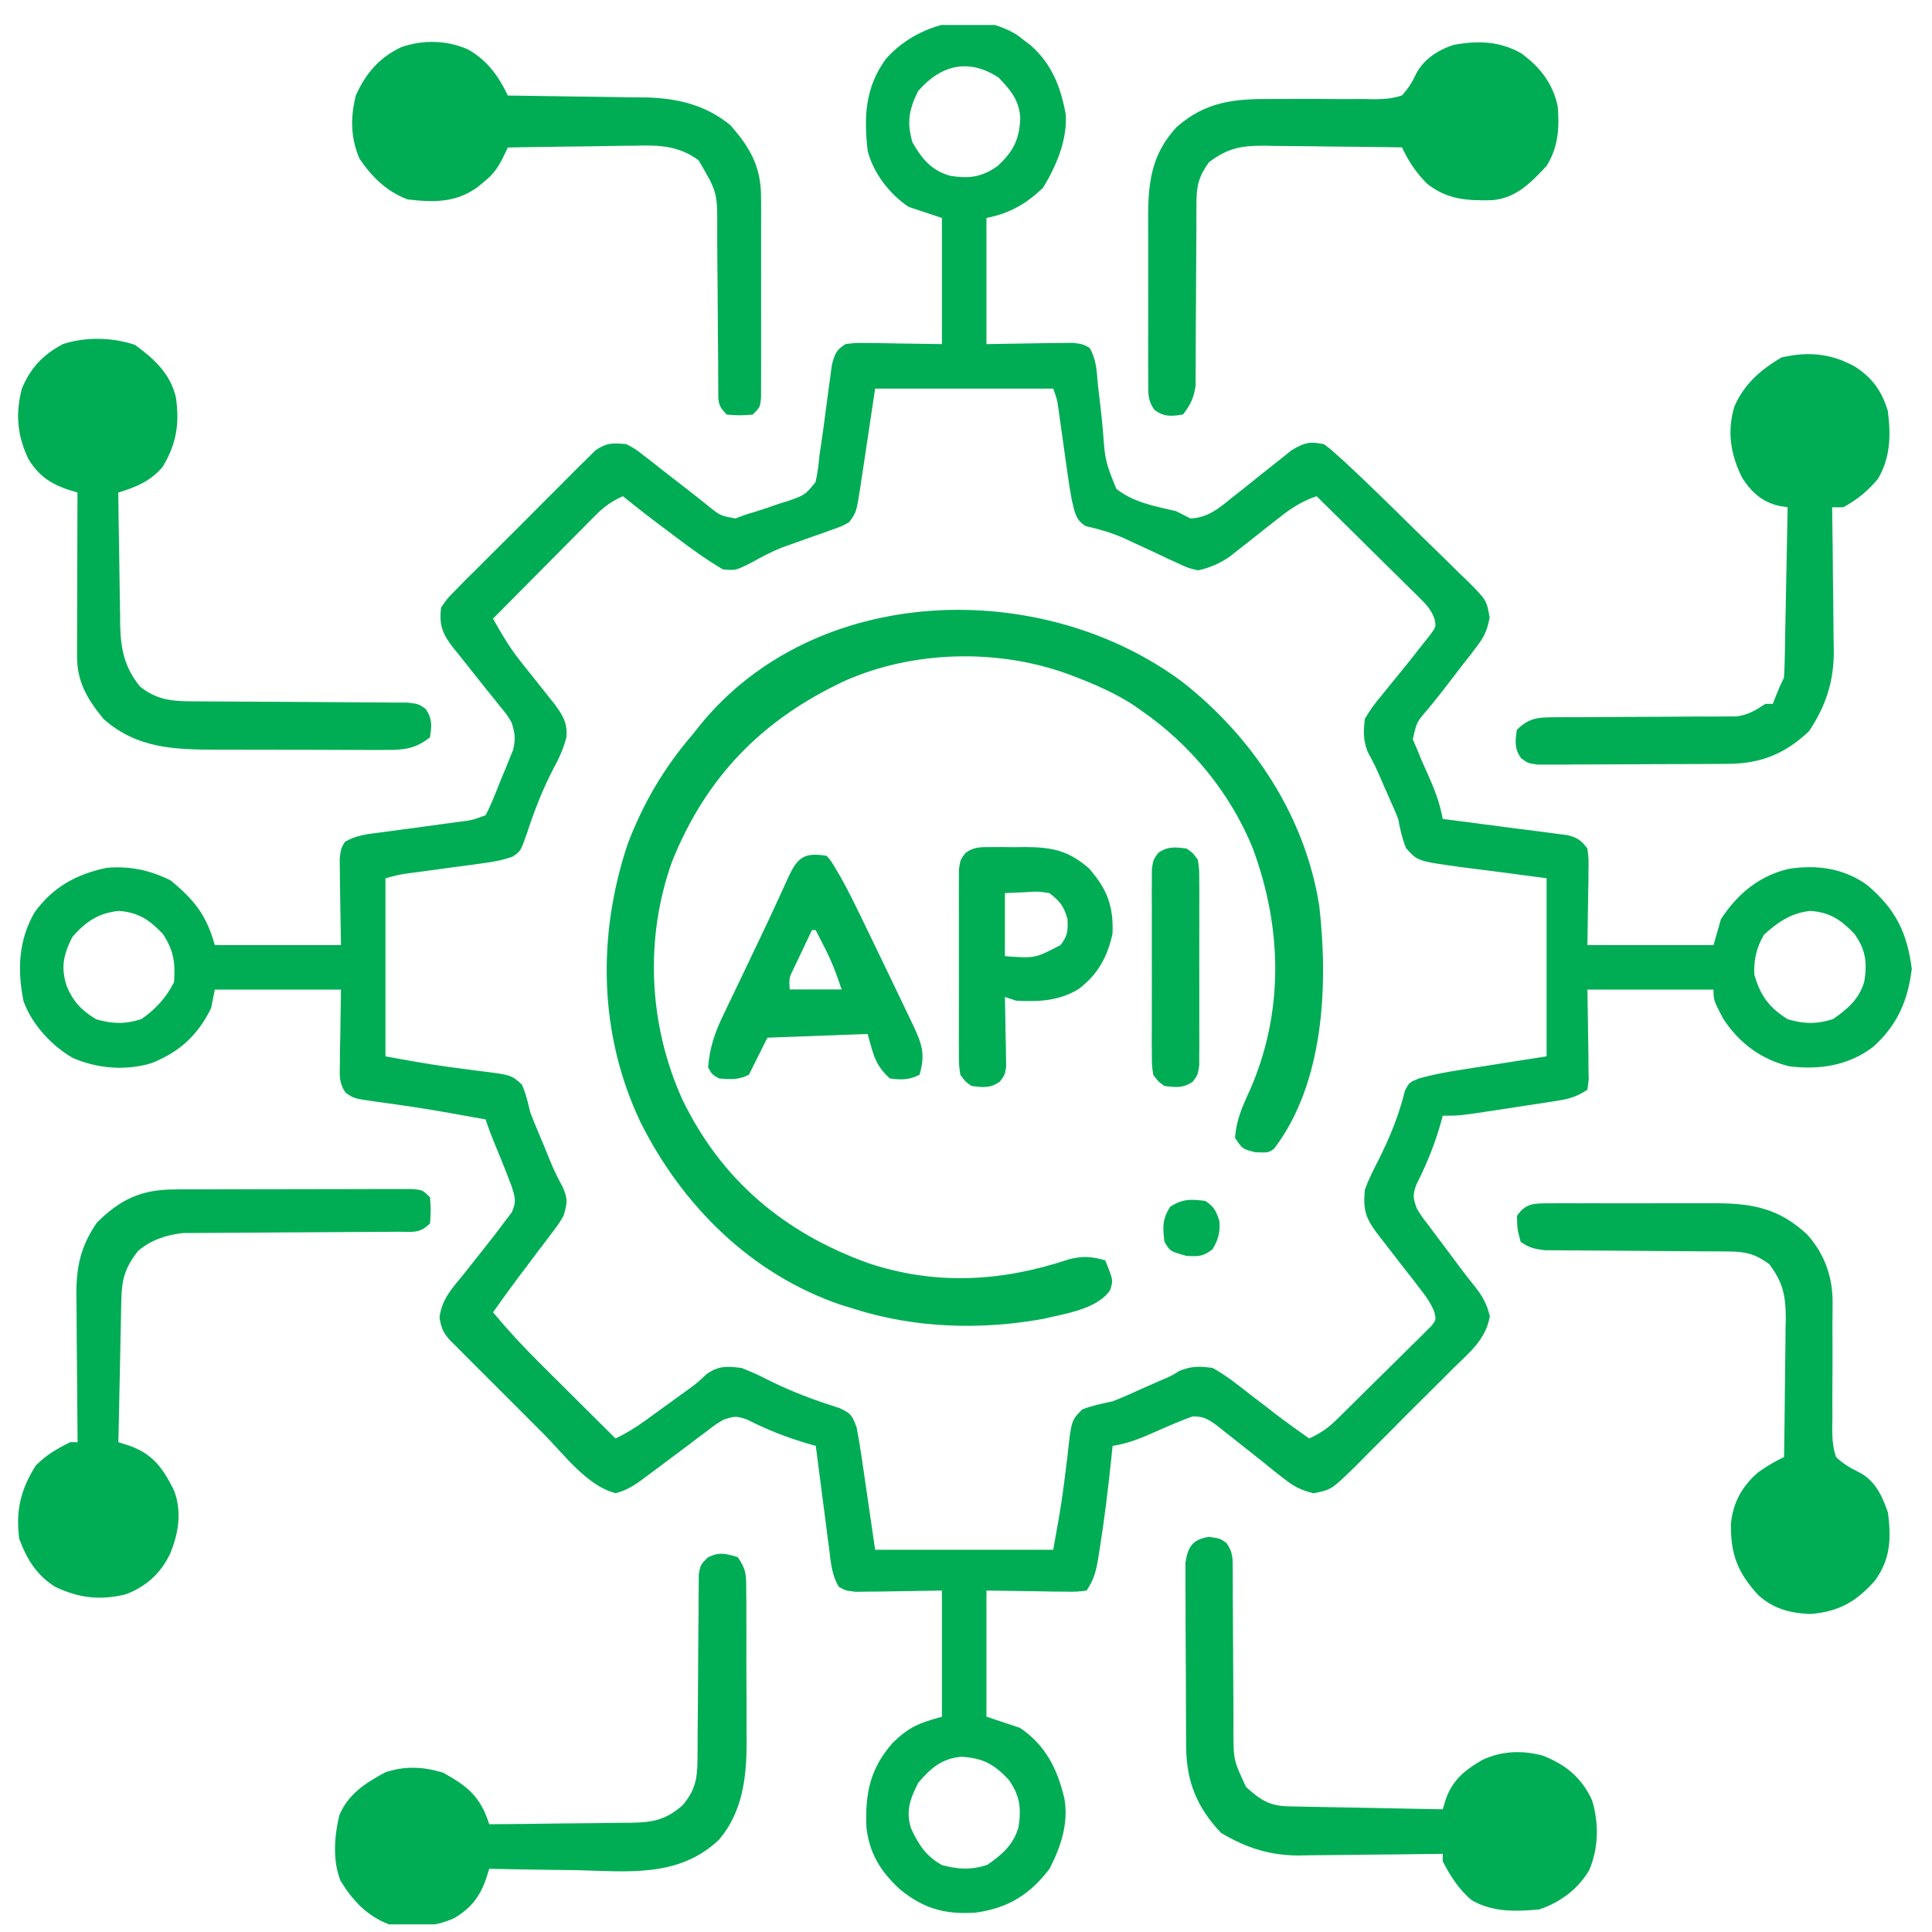 <svg xmlns="http://www.w3.org/2000/svg" width="67" height="67" viewBox="0 0 67 67" fill="none"><g clip-path="url(#clip0_990_11783)"><path d="M35.276 1.215C35.348 1.271 35.421 1.326 35.495 1.384C35.575 1.445 35.656 1.506 35.738 1.569C36.476 2.213 36.787 3.018 36.959 3.969C37.016 4.866 36.628 5.761 36.171 6.514C35.57 7.081 35.022 7.396 34.209 7.559C34.209 9.002 34.209 10.446 34.209 11.933C35.292 11.918 35.292 11.918 36.376 11.898C36.51 11.897 36.645 11.896 36.784 11.895C36.922 11.893 37.06 11.891 37.203 11.889C37.553 11.933 37.553 11.933 37.786 12.064C38.026 12.463 38.034 12.889 38.074 13.342C38.098 13.549 38.122 13.755 38.147 13.961C38.185 14.286 38.221 14.609 38.248 14.934C38.326 15.985 38.326 15.985 38.711 16.95C39.303 17.423 40.048 17.555 40.77 17.722C40.943 17.805 41.115 17.89 41.284 17.979C41.884 17.956 42.26 17.637 42.708 17.272C42.855 17.155 43.003 17.039 43.151 16.923C43.373 16.746 43.595 16.569 43.816 16.39C44.019 16.227 44.223 16.066 44.428 15.905C44.547 15.809 44.667 15.713 44.789 15.614C45.232 15.354 45.411 15.297 45.916 15.406C46.141 15.574 46.141 15.574 46.386 15.795C46.477 15.877 46.568 15.959 46.661 16.043C47.456 16.782 48.23 17.542 49.001 18.304C49.218 18.517 49.436 18.73 49.654 18.941C49.971 19.248 50.286 19.558 50.599 19.869C50.697 19.963 50.795 20.057 50.897 20.153C51.554 20.814 51.554 20.814 51.66 21.419C51.574 21.853 51.478 22.078 51.209 22.425C51.132 22.528 51.054 22.631 50.974 22.737C50.891 22.841 50.809 22.945 50.724 23.053C50.645 23.157 50.565 23.261 50.483 23.368C50.174 23.772 49.865 24.175 49.539 24.567C49.125 25.047 49.125 25.047 48.995 25.642C49.04 25.745 49.086 25.849 49.132 25.956C49.219 26.171 49.219 26.171 49.309 26.39C49.412 26.621 49.412 26.621 49.518 26.856C49.751 27.375 49.931 27.841 50.032 28.4C50.113 28.41 50.194 28.421 50.278 28.431C51.06 28.532 51.842 28.634 52.623 28.738C52.931 28.778 53.239 28.817 53.547 28.855C53.693 28.875 53.838 28.894 53.988 28.915C54.175 28.938 54.175 28.938 54.364 28.963C54.72 29.058 54.83 29.135 55.05 29.429C55.094 29.78 55.094 29.78 55.087 30.198C55.087 30.333 55.086 30.468 55.085 30.607C55.081 30.778 55.078 30.949 55.074 31.126C55.066 31.67 55.058 32.214 55.05 32.774C56.493 32.774 57.937 32.774 59.424 32.774C59.509 32.477 59.594 32.18 59.681 31.873C60.264 30.993 60.988 30.384 62.016 30.134C62.99 29.98 63.928 30.103 64.739 30.683C65.731 31.516 66.137 32.331 66.299 33.602C66.163 34.706 65.796 35.552 64.964 36.3C64.116 36.954 63.093 37.11 62.047 36.977C61.069 36.741 60.3 36.161 59.752 35.317C59.424 34.685 59.424 34.685 59.424 34.318C57.98 34.318 56.537 34.318 55.05 34.318C55.065 35.449 55.065 35.449 55.085 36.581C55.086 36.791 55.086 36.791 55.087 37.006C55.09 37.151 55.092 37.295 55.094 37.443C55.079 37.558 55.065 37.673 55.05 37.791C54.596 38.094 54.281 38.132 53.744 38.214C53.654 38.228 53.565 38.242 53.472 38.257C53.283 38.286 53.093 38.315 52.904 38.343C52.615 38.386 52.326 38.431 52.037 38.476C50.627 38.692 50.627 38.692 50.032 38.692C50.012 38.768 49.992 38.845 49.971 38.923C49.756 39.685 49.476 40.373 49.118 41.079C48.984 41.445 49.005 41.547 49.132 41.908C49.302 42.184 49.302 42.184 49.516 42.461C49.594 42.566 49.672 42.67 49.752 42.778C49.834 42.886 49.916 42.995 50 43.106C50.238 43.424 50.476 43.742 50.713 44.061C50.85 44.243 50.99 44.423 51.135 44.599C51.406 44.941 51.569 45.222 51.666 45.649C51.522 46.459 50.97 46.888 50.398 47.452C50.276 47.574 50.154 47.697 50.032 47.82C49.777 48.076 49.52 48.331 49.262 48.585C48.932 48.91 48.607 49.238 48.282 49.568C48.031 49.822 47.779 50.074 47.525 50.325C47.345 50.504 47.167 50.685 46.99 50.865C46.175 51.658 46.175 51.658 45.554 51.786C45.103 51.675 44.853 51.542 44.492 51.253C44.377 51.163 44.261 51.072 44.142 50.979C44.024 50.883 43.906 50.787 43.785 50.688C43.338 50.334 42.891 49.98 42.442 49.627C42.365 49.566 42.288 49.505 42.209 49.441C41.913 49.221 41.731 49.111 41.357 49.12C40.938 49.273 40.533 49.445 40.127 49.627C39.611 49.858 39.143 50.057 38.583 50.142C38.569 50.282 38.554 50.422 38.54 50.567C38.43 51.627 38.302 52.683 38.133 53.736C38.11 53.883 38.11 53.883 38.086 54.033C38.011 54.486 37.941 54.771 37.682 55.159C37.334 55.203 37.334 55.203 36.897 55.197C36.687 55.195 36.687 55.195 36.472 55.194C36.293 55.19 36.114 55.187 35.929 55.183C35.361 55.175 34.794 55.167 34.209 55.159C34.209 56.602 34.209 58.046 34.209 59.533C34.591 59.66 34.973 59.788 35.367 59.919C36.253 60.509 36.671 61.347 36.91 62.363C37.065 63.225 36.792 64.043 36.396 64.808C35.717 65.703 34.956 66.172 33.839 66.327C32.789 66.4 32.031 66.196 31.214 65.524C30.54 64.909 30.147 64.271 30.046 63.365C29.999 62.18 30.177 61.317 30.975 60.421C31.551 59.876 31.843 59.768 32.665 59.533C32.665 58.09 32.665 56.646 32.665 55.159C31.581 55.174 31.581 55.174 30.498 55.194C30.363 55.195 30.228 55.196 30.089 55.197C29.951 55.199 29.813 55.201 29.671 55.203C29.32 55.159 29.32 55.159 29.09 55.029C28.843 54.624 28.812 54.185 28.756 53.722C28.742 53.62 28.728 53.518 28.714 53.412C28.671 53.086 28.629 52.76 28.588 52.433C28.559 52.212 28.53 51.99 28.501 51.769C28.429 51.227 28.359 50.684 28.291 50.142C28.207 50.118 28.123 50.094 28.036 50.07C27.282 49.851 26.604 49.582 25.904 49.227C25.538 49.094 25.435 49.114 25.075 49.241C24.798 49.411 24.798 49.411 24.521 49.625C24.417 49.703 24.312 49.781 24.204 49.861C24.096 49.943 23.988 50.025 23.877 50.109C23.663 50.27 23.449 50.43 23.235 50.59C23.081 50.705 23.081 50.705 22.924 50.823C22.827 50.895 22.73 50.968 22.63 51.042C22.543 51.108 22.455 51.173 22.365 51.24C22.025 51.49 21.765 51.676 21.352 51.782C20.367 51.541 19.547 50.422 18.848 49.721C18.75 49.623 18.651 49.525 18.55 49.424C18.345 49.218 18.139 49.013 17.934 48.807C17.619 48.492 17.303 48.176 16.988 47.861C16.787 47.661 16.587 47.461 16.387 47.261C16.293 47.166 16.198 47.072 16.101 46.975C16.014 46.888 15.927 46.8 15.838 46.71C15.761 46.634 15.684 46.557 15.605 46.478C15.363 46.214 15.301 46.044 15.241 45.689C15.324 45.046 15.674 44.683 16.077 44.192C16.231 43.997 16.384 43.803 16.537 43.609C16.611 43.516 16.686 43.422 16.762 43.326C17.025 42.997 17.282 42.665 17.532 42.326C17.602 42.234 17.672 42.142 17.745 42.047C17.917 41.68 17.863 41.522 17.742 41.136C17.618 40.806 17.49 40.481 17.356 40.155C16.98 39.237 16.98 39.237 16.841 38.821C16.527 38.764 16.214 38.708 15.9 38.652C15.804 38.634 15.707 38.617 15.607 38.599C15.065 38.503 14.523 38.414 13.978 38.337C13.868 38.321 13.758 38.305 13.645 38.288C13.431 38.258 13.216 38.228 13.002 38.2C12.278 38.095 12.278 38.095 11.988 37.897C11.751 37.559 11.78 37.303 11.786 36.893C11.787 36.691 11.787 36.691 11.789 36.485C11.793 36.313 11.796 36.142 11.8 35.966C11.808 35.422 11.816 34.878 11.824 34.318C10.38 34.318 8.937 34.318 7.45 34.318C7.407 34.53 7.365 34.742 7.321 34.961C6.853 35.907 6.244 36.466 5.275 36.862C4.384 37.141 3.382 37.062 2.529 36.69C1.792 36.272 1.109 35.527 0.817 34.725C0.596 33.639 0.641 32.598 1.204 31.632C1.843 30.758 2.637 30.322 3.695 30.096C4.485 30.023 5.226 30.18 5.93 30.539C6.753 31.234 7.146 31.712 7.45 32.774C8.893 32.774 10.337 32.774 11.824 32.774C11.809 31.691 11.809 31.691 11.789 30.607C11.788 30.472 11.787 30.337 11.786 30.198C11.784 30.06 11.782 29.922 11.78 29.78C11.824 29.429 11.824 29.429 11.957 29.199C12.343 28.961 12.754 28.925 13.195 28.869C13.291 28.856 13.387 28.843 13.486 28.829C13.792 28.786 14.098 28.746 14.405 28.706C14.712 28.664 15.018 28.622 15.325 28.58C15.516 28.553 15.707 28.528 15.898 28.503C16.385 28.441 16.385 28.441 16.841 28.271C17.052 27.867 17.211 27.44 17.38 27.017C17.429 26.9 17.478 26.784 17.528 26.663C17.597 26.493 17.597 26.493 17.667 26.319C17.709 26.216 17.751 26.112 17.794 26.006C17.887 25.633 17.858 25.42 17.742 25.055C17.575 24.777 17.575 24.777 17.358 24.517C17.28 24.419 17.202 24.321 17.122 24.219C16.999 24.068 16.999 24.068 16.873 23.913C16.561 23.523 16.25 23.131 15.941 22.739C15.874 22.658 15.807 22.576 15.739 22.492C15.349 21.993 15.221 21.696 15.297 21.067C15.507 20.759 15.507 20.759 15.805 20.46C15.915 20.346 16.026 20.233 16.14 20.116C16.263 19.995 16.386 19.874 16.508 19.753C16.634 19.628 16.759 19.502 16.884 19.376C17.146 19.113 17.409 18.851 17.673 18.59C18.012 18.256 18.346 17.919 18.68 17.581C18.938 17.32 19.197 17.062 19.457 16.804C19.581 16.68 19.705 16.556 19.828 16.431C20 16.257 20.175 16.085 20.351 15.914C20.449 15.816 20.548 15.717 20.65 15.616C21.039 15.351 21.268 15.353 21.73 15.406C22.039 15.573 22.039 15.573 22.336 15.806C22.446 15.89 22.555 15.974 22.668 16.061C22.78 16.15 22.893 16.239 23.008 16.331C23.232 16.505 23.455 16.678 23.679 16.851C23.975 17.081 24.271 17.31 24.562 17.547C24.987 17.887 24.987 17.887 25.507 17.979C25.619 17.937 25.731 17.895 25.846 17.851C25.933 17.825 26.02 17.799 26.109 17.772C26.419 17.678 26.723 17.573 27.028 17.465C27.134 17.432 27.239 17.399 27.348 17.366C27.913 17.168 27.913 17.168 28.281 16.723C28.355 16.412 28.39 16.11 28.419 15.792C28.46 15.506 28.502 15.219 28.544 14.933C28.607 14.466 28.67 13.999 28.73 13.531C28.761 13.306 28.761 13.306 28.793 13.076C28.811 12.94 28.829 12.803 28.847 12.663C28.943 12.285 28.992 12.142 29.32 11.933C29.671 11.889 29.671 11.889 30.089 11.895C30.224 11.896 30.359 11.897 30.498 11.898C30.755 11.903 30.755 11.903 31.017 11.909C31.561 11.917 32.105 11.925 32.665 11.933C32.665 10.489 32.665 9.046 32.665 7.559C32.283 7.431 31.901 7.304 31.507 7.173C30.845 6.723 30.299 6.02 30.092 5.243C29.951 4.051 30.003 3.011 30.735 2.027C31.834 0.8 33.806 0.294 35.276 1.215ZM31.837 3.161C31.521 3.805 31.44 4.243 31.644 4.938C31.971 5.507 32.294 5.907 32.945 6.096C33.602 6.2 34.037 6.151 34.595 5.758C35.143 5.246 35.342 4.859 35.383 4.107C35.346 3.478 35.058 3.137 34.635 2.694C33.604 2.014 32.635 2.239 31.837 3.161ZM30.349 13.477C30.148 14.808 30.148 14.808 29.949 16.14C29.911 16.389 29.911 16.389 29.872 16.643C29.859 16.729 29.847 16.815 29.834 16.904C29.7 17.759 29.7 17.759 29.449 18.108C29.192 18.251 29.192 18.251 28.878 18.361C28.762 18.403 28.647 18.445 28.529 18.488C28.408 18.53 28.287 18.571 28.162 18.615C27.926 18.698 27.69 18.782 27.455 18.867C27.337 18.91 27.22 18.952 27.099 18.995C26.736 19.142 26.406 19.318 26.064 19.508C25.515 19.785 25.515 19.785 25.071 19.747C24.504 19.415 23.982 19.036 23.458 18.639C23.351 18.558 23.243 18.478 23.132 18.395C22.615 18.008 22.102 17.616 21.601 17.207C21.221 17.379 20.955 17.565 20.662 17.86C20.582 17.94 20.502 18.02 20.42 18.102C20.293 18.231 20.293 18.231 20.164 18.362C20.032 18.494 20.032 18.494 19.898 18.629C19.618 18.911 19.339 19.193 19.06 19.475C18.87 19.666 18.681 19.857 18.491 20.048C18.026 20.515 17.562 20.984 17.098 21.453C17.388 21.975 17.675 22.462 18.048 22.93C18.127 23.029 18.205 23.128 18.286 23.231C18.366 23.331 18.447 23.432 18.53 23.535C18.691 23.738 18.852 23.941 19.013 24.144C19.119 24.277 19.119 24.277 19.228 24.412C19.519 24.814 19.68 25.056 19.645 25.559C19.54 25.965 19.398 26.279 19.197 26.647C18.817 27.372 18.534 28.106 18.279 28.882C18.058 29.518 18.058 29.518 17.781 29.704C17.409 29.843 17.057 29.896 16.664 29.948C16.506 29.97 16.347 29.992 16.184 30.014C16.019 30.036 15.853 30.058 15.683 30.08C15.356 30.125 15.029 30.169 14.702 30.214C14.557 30.233 14.412 30.252 14.263 30.272C13.857 30.327 13.857 30.327 13.367 30.458C13.367 32.496 13.367 34.534 13.367 36.633C14.962 36.922 14.962 36.922 16.544 37.131C17.723 37.273 17.723 37.273 18.098 37.61C18.239 37.923 18.306 38.229 18.385 38.563C18.527 38.94 18.686 39.31 18.843 39.681C18.918 39.866 18.994 40.052 19.069 40.237C19.202 40.563 19.342 40.852 19.514 41.163C19.701 41.589 19.671 41.727 19.543 42.165C19.373 42.449 19.373 42.449 19.159 42.731C19.081 42.835 19.003 42.94 18.923 43.047C18.8 43.208 18.8 43.208 18.674 43.371C18.514 43.584 18.354 43.797 18.194 44.01C18.117 44.111 18.041 44.212 17.962 44.317C17.667 44.71 17.382 45.109 17.098 45.51C17.608 46.121 18.14 46.699 18.706 47.259C18.782 47.334 18.858 47.41 18.936 47.488C19.175 47.727 19.415 47.965 19.655 48.204C19.819 48.367 19.983 48.53 20.147 48.694C20.545 49.091 20.945 49.488 21.344 49.884C21.723 49.706 22.054 49.5 22.393 49.254C22.492 49.182 22.592 49.109 22.695 49.035C22.799 48.96 22.902 48.884 23.008 48.807C23.111 48.733 23.214 48.658 23.32 48.582C23.42 48.509 23.52 48.437 23.623 48.362C23.719 48.292 23.816 48.222 23.916 48.15C24.195 47.945 24.195 47.945 24.512 47.644C24.942 47.357 25.209 47.377 25.718 47.44C26.038 47.565 26.324 47.692 26.626 47.85C27.434 48.254 28.233 48.556 29.097 48.825C29.516 49.014 29.547 49.079 29.706 49.498C29.77 49.826 29.825 50.148 29.872 50.477C29.89 50.602 29.89 50.602 29.909 50.729C29.955 51.037 29.999 51.345 30.044 51.653C30.195 52.688 30.195 52.688 30.349 53.744C32.387 53.744 34.425 53.744 36.524 53.744C36.817 52.125 36.817 52.125 37.016 50.521C37.152 49.256 37.152 49.256 37.534 48.876C37.88 48.741 38.22 48.676 38.583 48.598C38.948 48.456 39.303 48.294 39.66 48.132C39.835 48.055 40.011 47.978 40.186 47.901C40.616 47.719 40.616 47.719 40.903 47.541C41.329 47.37 41.599 47.375 42.056 47.44C42.497 47.685 42.884 47.988 43.278 48.3C43.489 48.462 43.699 48.623 43.91 48.784C44.009 48.862 44.109 48.939 44.212 49.019C44.601 49.318 44.999 49.602 45.401 49.884C45.771 49.716 46.041 49.536 46.331 49.252C46.447 49.138 46.447 49.138 46.566 49.023C46.648 48.941 46.73 48.86 46.815 48.776C46.943 48.65 46.943 48.65 47.073 48.521C47.253 48.343 47.432 48.165 47.611 47.987C47.885 47.714 48.163 47.443 48.44 47.172C48.614 46.999 48.788 46.826 48.962 46.653C49.045 46.572 49.129 46.491 49.215 46.408C49.29 46.331 49.366 46.255 49.444 46.176C49.545 46.076 49.545 46.076 49.648 45.974C49.803 45.77 49.803 45.77 49.744 45.504C49.612 45.163 49.417 44.913 49.193 44.625C49.102 44.507 49.01 44.388 48.916 44.266C48.82 44.143 48.724 44.021 48.625 43.894C48.437 43.65 48.248 43.406 48.059 43.162C47.975 43.054 47.891 42.946 47.804 42.835C47.369 42.264 47.263 41.988 47.331 41.265C47.461 40.897 47.634 40.557 47.813 40.212C48.206 39.428 48.513 38.676 48.723 37.82C48.875 37.534 48.875 37.534 49.211 37.398C49.671 37.27 50.122 37.185 50.594 37.111C50.754 37.085 50.914 37.06 51.079 37.034C51.381 36.987 51.381 36.987 51.689 36.939C52.652 36.788 52.652 36.788 53.635 36.633C53.635 34.596 53.635 32.558 53.635 30.458C52.135 30.256 52.135 30.256 50.633 30.066C49.157 29.861 49.157 29.861 48.758 29.408C48.624 29.072 48.553 28.756 48.489 28.4C48.415 28.212 48.336 28.026 48.251 27.842C48.213 27.756 48.175 27.669 48.136 27.58C48.098 27.495 48.061 27.41 48.022 27.323C47.965 27.19 47.965 27.19 47.906 27.056C47.689 26.557 47.689 26.557 47.432 26.079C47.269 25.673 47.283 25.36 47.331 24.926C47.512 24.625 47.677 24.393 47.902 24.13C48.019 23.985 48.136 23.84 48.254 23.695C48.344 23.586 48.344 23.586 48.436 23.474C48.724 23.124 49.006 22.768 49.285 22.41C49.382 22.288 49.479 22.165 49.58 22.039C49.804 21.737 49.804 21.737 49.747 21.459C49.631 21.154 49.497 21 49.266 20.771C49.186 20.691 49.106 20.611 49.024 20.529C48.937 20.445 48.851 20.36 48.762 20.273C48.629 20.141 48.629 20.141 48.494 20.007C48.212 19.727 47.928 19.448 47.644 19.169C47.453 18.98 47.261 18.79 47.07 18.6C46.6 18.135 46.13 17.671 45.658 17.207C45.163 17.382 44.799 17.605 44.389 17.931C44.272 18.022 44.156 18.113 44.036 18.206C43.794 18.398 43.552 18.59 43.31 18.781C43.194 18.872 43.077 18.963 42.957 19.057C42.852 19.14 42.747 19.223 42.639 19.309C42.272 19.551 41.972 19.687 41.542 19.78C41.201 19.698 41.201 19.698 40.86 19.538C40.734 19.481 40.608 19.424 40.478 19.365C40.349 19.303 40.22 19.241 40.086 19.177C39.83 19.058 39.573 18.94 39.316 18.822C39.193 18.765 39.069 18.707 38.942 18.648C38.521 18.467 38.097 18.346 37.65 18.244C37.288 18.026 37.267 17.735 37.168 17.336C37.117 17.063 37.073 16.789 37.034 16.515C37.013 16.362 36.991 16.209 36.968 16.052C36.947 15.895 36.925 15.738 36.902 15.575C36.858 15.261 36.814 14.947 36.769 14.633C36.75 14.494 36.731 14.356 36.711 14.213C36.661 13.852 36.661 13.852 36.524 13.477C34.486 13.477 32.449 13.477 30.349 13.477ZM2.505 32.501C2.198 33.114 2.105 33.541 2.312 34.197C2.543 34.739 2.824 35.036 3.333 35.347C3.902 35.511 4.344 35.523 4.909 35.339C5.397 34.995 5.764 34.601 6.035 34.06C6.087 33.385 6.02 32.958 5.649 32.388C5.179 31.896 4.79 31.635 4.116 31.591C3.422 31.656 2.947 31.979 2.505 32.501ZM61.169 32.42C60.91 32.875 60.815 33.286 60.839 33.803C61.05 34.535 61.352 34.941 61.997 35.347C62.566 35.512 63.009 35.523 63.573 35.339C64.088 34.976 64.473 34.649 64.652 34.037C64.755 33.381 64.706 32.946 64.312 32.388C63.843 31.896 63.453 31.636 62.78 31.59C62.127 31.653 61.64 31.985 61.169 32.42ZM31.845 61.825C31.57 62.364 31.401 62.804 31.593 63.403C31.847 63.961 32.118 64.375 32.665 64.679C33.234 64.831 33.678 64.855 34.241 64.671C34.757 64.308 35.141 63.981 35.32 63.369C35.423 62.713 35.374 62.278 34.981 61.72C34.476 61.179 34.083 60.966 33.339 60.923C32.663 60.982 32.271 61.32 31.845 61.825Z" fill="#00AD54"></path><path d="M40.999 23.644C43.447 25.565 45.252 28.286 45.748 31.395C46.064 34.115 45.932 37.549 44.181 39.84C43.987 39.975 43.987 39.975 43.529 39.959C43.087 39.846 43.087 39.846 42.829 39.46C42.871 38.86 43.076 38.386 43.328 37.844C44.533 35.127 44.472 32.184 43.445 29.419C42.673 27.511 41.297 25.837 39.613 24.666C39.516 24.598 39.419 24.529 39.319 24.459C38.678 24.043 38.008 23.747 37.297 23.476C37.174 23.428 37.174 23.428 37.048 23.38C34.602 22.486 31.676 22.557 29.298 23.611C26.438 24.948 24.493 26.93 23.307 29.876C22.35 32.548 22.494 35.526 23.654 38.109C25.002 40.911 27.184 42.744 30.088 43.797C32.431 44.585 34.739 44.45 37.062 43.674C37.542 43.546 37.853 43.574 38.327 43.706C38.61 44.398 38.61 44.398 38.496 44.744C38.043 45.407 36.94 45.553 36.204 45.732C34.009 46.135 31.703 46.063 29.578 45.378C29.436 45.334 29.293 45.291 29.146 45.246C26.05 44.185 23.666 41.817 22.218 38.929C20.765 35.881 20.706 32.456 21.763 29.281C22.31 27.834 23.039 26.607 24.047 25.438C24.115 25.351 24.183 25.264 24.253 25.175C28.272 20.203 36.105 20.007 40.999 23.644Z" fill="#00AD54"></path><path d="M4.681 11.96C5.348 12.444 5.916 12.966 6.102 13.79C6.23 14.693 6.118 15.396 5.646 16.182C5.22 16.691 4.725 16.888 4.102 17.082C4.111 17.854 4.122 18.625 4.136 19.396C4.14 19.658 4.144 19.921 4.147 20.183C4.151 20.561 4.158 20.938 4.165 21.316C4.166 21.433 4.167 21.549 4.167 21.669C4.187 22.51 4.314 23.141 4.858 23.812C5.422 24.26 5.937 24.319 6.644 24.322C6.729 24.322 6.814 24.323 6.901 24.323C7.085 24.325 7.268 24.326 7.451 24.326C7.741 24.326 8.03 24.328 8.32 24.331C9.144 24.338 9.968 24.342 10.791 24.345C11.296 24.347 11.8 24.351 12.305 24.356C12.497 24.358 12.689 24.358 12.881 24.358C13.15 24.358 13.418 24.361 13.686 24.364C13.915 24.365 13.915 24.365 14.149 24.366C14.523 24.415 14.523 24.415 14.764 24.587C14.996 24.93 14.975 25.172 14.909 25.573C14.423 25.952 14.05 26.007 13.443 26.007C13.28 26.008 13.116 26.009 12.947 26.009C12.77 26.008 12.592 26.007 12.414 26.006C12.23 26.006 12.046 26.006 11.863 26.006C11.478 26.006 11.093 26.005 10.708 26.002C10.217 25.999 9.726 25.999 9.236 26C8.856 26.001 8.476 26 8.097 25.998C7.916 25.998 7.735 25.998 7.555 25.998C6.063 25.998 4.75 25.964 3.587 24.93C3.034 24.25 2.67 23.654 2.672 22.764C2.672 22.637 2.672 22.511 2.672 22.381C2.673 22.245 2.674 22.109 2.674 21.969C2.675 21.83 2.675 21.691 2.675 21.547C2.676 21.101 2.677 20.656 2.679 20.21C2.68 19.908 2.68 19.606 2.681 19.304C2.682 18.564 2.684 17.823 2.687 17.082C2.568 17.045 2.449 17.008 2.326 16.97C1.702 16.75 1.313 16.464 0.976 15.903C0.597 15.083 0.532 14.356 0.757 13.48C1.063 12.755 1.474 12.316 2.172 11.936C2.96 11.674 3.899 11.695 4.681 11.96Z" fill="#00AD54"></path><path d="M6.049 41.248C6.142 41.247 6.234 41.247 6.329 41.246C6.635 41.245 6.941 41.245 7.247 41.245C7.459 41.244 7.671 41.244 7.884 41.243C8.328 41.243 8.773 41.242 9.218 41.242C9.789 41.242 10.36 41.241 10.931 41.239C11.369 41.237 11.807 41.237 12.245 41.237C12.456 41.237 12.666 41.236 12.877 41.235C13.171 41.234 13.465 41.234 13.759 41.235C13.926 41.235 14.093 41.235 14.266 41.234C14.656 41.266 14.656 41.266 14.913 41.524C14.945 41.974 14.945 41.974 14.913 42.424C14.555 42.782 14.339 42.715 13.838 42.716C13.754 42.717 13.67 42.718 13.583 42.718C13.401 42.72 13.218 42.721 13.036 42.721C12.746 42.721 12.457 42.723 12.168 42.726C11.345 42.733 10.522 42.737 9.699 42.74C9.196 42.742 8.692 42.746 8.189 42.751C7.998 42.753 7.806 42.753 7.615 42.753C7.346 42.753 7.077 42.756 6.809 42.759C6.58 42.76 6.58 42.76 6.346 42.761C5.758 42.827 5.244 42.996 4.783 43.385C4.347 43.951 4.223 44.347 4.209 45.049C4.206 45.16 4.203 45.27 4.201 45.384C4.198 45.562 4.198 45.562 4.194 45.743C4.192 45.865 4.189 45.987 4.186 46.113C4.178 46.502 4.17 46.891 4.163 47.281C4.157 47.545 4.151 47.809 4.146 48.073C4.132 48.72 4.119 49.367 4.106 50.014C4.227 50.052 4.347 50.09 4.471 50.13C5.31 50.423 5.654 50.924 6.036 51.687C6.315 52.431 6.193 53.178 5.895 53.893C5.56 54.578 5.074 55.014 4.364 55.289C3.478 55.505 2.74 55.424 1.919 55.032C1.264 54.624 0.934 54.077 0.665 53.359C0.542 52.375 0.718 51.646 1.244 50.819C1.613 50.449 1.966 50.248 2.434 50.014C2.519 50.014 2.604 50.014 2.691 50.014C2.69 49.902 2.69 49.902 2.689 49.787C2.68 49.002 2.674 48.218 2.67 47.433C2.668 47.14 2.665 46.848 2.662 46.555C2.657 46.134 2.655 45.712 2.654 45.291C2.651 45.096 2.651 45.096 2.647 44.897C2.647 43.922 2.796 43.22 3.359 42.4C4.167 41.592 4.906 41.251 6.049 41.248Z" fill="#00AD54"></path><path d="M41.928 53.297C42.313 53.353 42.313 53.353 42.528 53.505C42.766 53.83 42.748 54.055 42.749 54.456C42.75 54.602 42.752 54.749 42.753 54.901C42.752 55.059 42.752 55.218 42.752 55.382C42.753 55.545 42.755 55.708 42.756 55.877C42.76 56.4 42.762 56.923 42.764 57.446C42.766 58.133 42.77 58.82 42.776 59.507C42.776 59.665 42.775 59.823 42.775 59.986C42.774 61.036 42.774 61.036 43.214 61.973C43.712 62.422 44.023 62.63 44.687 62.642C44.806 62.645 44.924 62.647 45.046 62.65C45.174 62.652 45.302 62.654 45.434 62.657C45.631 62.661 45.631 62.661 45.831 62.665C46.251 62.673 46.67 62.681 47.09 62.688C47.373 62.694 47.657 62.699 47.941 62.705C48.638 62.719 49.335 62.732 50.032 62.745C50.069 62.624 50.106 62.504 50.144 62.38C50.379 61.723 50.816 61.372 51.407 61.032C52.086 60.717 52.787 60.69 53.508 60.885C54.308 61.2 54.857 61.656 55.213 62.435C55.452 63.222 55.44 64.091 55.114 64.851C54.729 65.513 54.097 65.978 53.377 66.218C52.553 66.293 51.763 66.318 51.031 65.894C50.593 65.526 50.291 65.052 50.032 64.546C50.032 64.461 50.032 64.376 50.032 64.288C49.96 64.29 49.887 64.291 49.812 64.292C49.048 64.303 48.284 64.311 47.52 64.317C47.235 64.319 46.951 64.323 46.666 64.327C46.256 64.333 45.845 64.336 45.434 64.339C45.246 64.343 45.246 64.343 45.054 64.347C44.031 64.347 43.224 64.084 42.346 63.565C41.51 62.682 41.143 61.783 41.135 60.58C41.134 60.432 41.133 60.284 41.131 60.132C41.131 59.974 41.13 59.816 41.13 59.652C41.129 59.489 41.128 59.325 41.127 59.157C41.126 58.812 41.125 58.467 41.125 58.121C41.124 57.679 41.121 57.237 41.117 56.795C41.114 56.373 41.114 55.95 41.114 55.528C41.112 55.369 41.11 55.211 41.109 55.047C41.109 54.9 41.109 54.753 41.11 54.601C41.109 54.471 41.109 54.342 41.108 54.209C41.186 53.647 41.36 53.38 41.928 53.297Z" fill="#00AD54"></path><path d="M64.309 12.703C64.925 13.09 65.257 13.557 65.467 14.247C65.577 15.075 65.562 15.859 65.133 16.594C64.799 17.01 64.392 17.338 63.923 17.592C63.795 17.592 63.668 17.592 63.537 17.592C63.538 17.665 63.539 17.738 63.54 17.813C63.552 18.577 63.56 19.34 63.565 20.105C63.568 20.389 63.571 20.674 63.576 20.958C63.582 21.369 63.585 21.779 63.587 22.19C63.59 22.316 63.593 22.441 63.595 22.571C63.596 23.632 63.326 24.465 62.741 25.351C61.921 26.134 61.068 26.482 59.946 26.489C59.792 26.491 59.639 26.492 59.481 26.493C59.234 26.494 59.234 26.494 58.981 26.495C58.812 26.495 58.642 26.496 58.467 26.497C58.108 26.498 57.75 26.499 57.391 26.5C56.931 26.5 56.472 26.503 56.012 26.507C55.573 26.51 55.135 26.51 54.696 26.511C54.448 26.513 54.448 26.513 54.195 26.516C54.042 26.515 53.889 26.515 53.732 26.515C53.597 26.515 53.462 26.515 53.324 26.516C52.988 26.469 52.988 26.469 52.752 26.297C52.515 25.959 52.544 25.71 52.602 25.311C52.998 24.916 53.302 24.876 53.849 24.875C53.997 24.874 54.144 24.873 54.296 24.871C54.534 24.872 54.534 24.872 54.776 24.873C54.94 24.871 55.103 24.87 55.271 24.868C55.794 24.864 56.316 24.862 56.839 24.86C57.526 24.859 58.214 24.854 58.901 24.848C59.059 24.849 59.218 24.849 59.381 24.85C59.528 24.848 59.676 24.847 59.828 24.846C59.958 24.845 60.087 24.845 60.221 24.845C60.635 24.788 60.875 24.636 61.221 24.41C61.306 24.41 61.391 24.41 61.478 24.41C61.538 24.259 61.538 24.259 61.599 24.105C61.736 23.767 61.736 23.767 61.864 23.51C61.88 23.319 61.887 23.128 61.891 22.937C61.894 22.819 61.896 22.7 61.899 22.578C61.901 22.45 61.903 22.322 61.905 22.19C61.909 21.994 61.909 21.994 61.913 21.793C61.922 21.374 61.929 20.954 61.937 20.535C61.942 20.251 61.948 19.967 61.954 19.683C61.968 18.986 61.981 18.289 61.993 17.592C61.895 17.576 61.797 17.56 61.696 17.544C61.102 17.406 60.735 17.066 60.415 16.565C60.013 15.762 59.887 14.963 60.148 14.093C60.49 13.315 61.056 12.825 61.776 12.398C62.693 12.184 63.486 12.252 64.309 12.703Z" fill="#00AD54"></path><path d="M53.742 41.73C53.895 41.729 54.049 41.728 54.207 41.727C54.374 41.727 54.54 41.728 54.712 41.729C54.885 41.729 55.058 41.728 55.231 41.728C55.593 41.727 55.956 41.728 56.319 41.73C56.782 41.732 57.244 41.731 57.707 41.728C58.065 41.727 58.422 41.727 58.78 41.728C59.032 41.729 59.285 41.728 59.538 41.727C60.823 41.737 61.711 41.921 62.673 42.813C63.281 43.493 63.563 44.297 63.553 45.202C63.552 45.318 63.551 45.435 63.551 45.554C63.549 45.742 63.549 45.742 63.547 45.933C63.548 46.198 63.549 46.463 63.55 46.728C63.551 47.145 63.551 47.562 63.546 47.98C63.542 48.383 63.544 48.786 63.547 49.189C63.544 49.314 63.541 49.438 63.539 49.566C63.545 49.916 63.56 50.197 63.672 50.528C63.917 50.76 64.147 50.9 64.45 51.047C65.028 51.335 65.273 51.874 65.473 52.458C65.589 53.344 65.561 54.082 65.021 54.814C64.377 55.543 63.771 55.892 62.787 55.972C62.082 55.946 61.502 55.795 60.971 55.313C60.251 54.523 60.006 53.886 60.029 52.816C60.112 52.081 60.416 51.543 60.97 51.059C61.27 50.846 61.542 50.685 61.87 50.528C61.883 49.72 61.892 48.912 61.899 48.104C61.901 47.83 61.905 47.555 61.909 47.281C61.916 46.885 61.918 46.489 61.921 46.093C61.923 45.971 61.926 45.849 61.929 45.724C61.929 44.94 61.833 44.47 61.356 43.839C60.881 43.492 60.547 43.404 59.963 43.401C59.815 43.399 59.667 43.398 59.515 43.396C59.357 43.396 59.199 43.396 59.036 43.396C58.872 43.394 58.709 43.392 58.54 43.391C58.107 43.386 57.673 43.383 57.239 43.382C56.628 43.379 56.017 43.374 55.406 43.368C55.081 43.365 54.755 43.363 54.43 43.363C54.209 43.361 54.209 43.361 53.984 43.359C53.855 43.358 53.725 43.358 53.592 43.357C53.237 43.323 53.027 43.271 52.736 43.067C52.616 42.624 52.616 42.624 52.608 42.166C52.909 41.714 53.224 41.731 53.742 41.73Z" fill="#00AD54"></path><path d="M52.758 1.851C53.405 2.324 53.859 2.9 54.021 3.695C54.082 4.447 54.039 5.1 53.635 5.753C53.087 6.34 52.581 6.867 51.752 6.942C50.891 6.963 50.22 6.927 49.518 6.396C49.124 6.019 48.853 5.601 48.618 5.11C47.81 5.097 47.002 5.088 46.194 5.082C45.919 5.079 45.644 5.076 45.37 5.071C44.974 5.065 44.578 5.062 44.183 5.06C44.061 5.057 43.939 5.054 43.813 5.052C43.029 5.051 42.56 5.147 41.928 5.624C41.581 6.099 41.494 6.431 41.492 7.015C41.49 7.236 41.49 7.236 41.489 7.462C41.489 7.62 41.489 7.777 41.49 7.94C41.488 8.103 41.487 8.267 41.486 8.435C41.481 8.956 41.479 9.477 41.478 9.999C41.476 10.685 41.471 11.371 41.466 12.057C41.466 12.215 41.466 12.373 41.467 12.535C41.465 12.756 41.465 12.756 41.463 12.982C41.462 13.175 41.462 13.175 41.462 13.373C41.405 13.793 41.285 14.037 41.027 14.373C40.624 14.44 40.383 14.462 40.041 14.222C39.798 13.889 39.821 13.649 39.82 13.239C39.818 13.085 39.817 12.931 39.816 12.773C39.817 12.606 39.818 12.44 39.818 12.268C39.818 12.096 39.818 11.923 39.817 11.75C39.817 11.387 39.817 11.024 39.819 10.661C39.821 10.198 39.82 9.736 39.818 9.273C39.816 8.916 39.817 8.558 39.818 8.201C39.818 7.948 39.817 7.695 39.816 7.442C39.825 6.247 39.963 5.322 40.795 4.416C41.815 3.51 42.83 3.421 44.135 3.433C44.394 3.432 44.653 3.432 44.911 3.431C45.318 3.429 45.724 3.429 46.131 3.434C46.525 3.439 46.918 3.436 47.311 3.433C47.493 3.437 47.493 3.437 47.679 3.442C48.021 3.435 48.294 3.42 48.618 3.309C48.843 3.065 48.98 2.837 49.121 2.537C49.387 2.047 49.882 1.725 50.408 1.558C51.244 1.401 52.011 1.423 52.758 1.851Z" fill="#00AD54"></path><path d="M25.586 54.001C25.874 54.433 25.876 54.578 25.878 55.083C25.88 55.226 25.881 55.368 25.882 55.515C25.882 55.67 25.882 55.824 25.882 55.983C25.882 56.142 25.883 56.301 25.884 56.465C25.884 56.889 25.884 57.313 25.883 57.737C25.883 58.164 25.887 58.592 25.89 59.019C25.89 59.347 25.89 59.675 25.89 60.003C25.891 60.156 25.892 60.308 25.893 60.466C25.887 61.678 25.742 62.846 24.933 63.802C23.524 65.13 21.759 64.897 19.957 64.855C19.667 64.851 19.377 64.848 19.086 64.845C18.379 64.836 17.673 64.823 16.966 64.807C16.928 64.927 16.89 65.048 16.851 65.172C16.633 65.798 16.317 66.18 15.752 66.52C15.028 66.85 14.271 66.849 13.493 66.737C12.724 66.441 12.236 65.919 11.81 65.224C11.528 64.537 11.595 63.664 11.767 62.952C12.08 62.212 12.672 61.831 13.364 61.462C14.05 61.233 14.687 61.265 15.374 61.478C16.23 61.953 16.669 62.318 16.966 63.263C17.795 63.258 18.624 63.249 19.452 63.236C19.734 63.233 20.016 63.23 20.298 63.228C20.703 63.226 21.109 63.22 21.514 63.213C21.64 63.213 21.765 63.213 21.895 63.212C22.65 63.196 23.077 63.115 23.656 62.62C24.111 62.102 24.187 61.674 24.189 60.997C24.19 60.849 24.191 60.701 24.192 60.548C24.192 60.308 24.192 60.308 24.193 60.063C24.196 59.726 24.199 59.389 24.203 59.052C24.207 58.519 24.211 57.986 24.213 57.454C24.214 56.941 24.22 56.427 24.226 55.914C24.225 55.754 24.225 55.594 24.225 55.429C24.227 55.281 24.229 55.133 24.231 54.98C24.232 54.785 24.232 54.785 24.233 54.585C24.299 54.258 24.299 54.258 24.536 54.019C24.931 53.81 25.166 53.873 25.586 54.001Z" fill="#00AD54"></path><path d="M16.245 1.722C16.903 2.102 17.287 2.634 17.612 3.314C17.866 3.317 17.866 3.317 18.125 3.32C18.757 3.327 19.39 3.337 20.022 3.348C20.295 3.352 20.568 3.356 20.84 3.359C21.234 3.363 21.628 3.37 22.022 3.377C22.203 3.378 22.203 3.378 22.387 3.379C23.484 3.404 24.468 3.634 25.331 4.343C26.011 5.119 26.392 5.777 26.393 6.829C26.394 6.99 26.395 7.151 26.396 7.318C26.395 7.493 26.395 7.668 26.394 7.842C26.395 8.023 26.395 8.203 26.395 8.383C26.395 8.76 26.395 9.136 26.394 9.513C26.392 9.996 26.393 10.479 26.395 10.963C26.396 11.334 26.395 11.706 26.395 12.077C26.395 12.256 26.395 12.434 26.395 12.612C26.396 12.861 26.395 13.109 26.393 13.358C26.393 13.499 26.393 13.641 26.393 13.786C26.36 14.121 26.36 14.121 26.103 14.378C25.653 14.41 25.653 14.41 25.202 14.378C24.867 14.043 24.912 13.902 24.91 13.435C24.908 13.219 24.908 13.219 24.906 13C24.906 12.844 24.906 12.688 24.905 12.528C24.902 12.199 24.899 11.87 24.896 11.542C24.892 11.023 24.889 10.503 24.886 9.984C24.884 9.484 24.878 8.984 24.873 8.483C24.873 8.252 24.873 8.252 24.873 8.016C24.881 6.671 24.881 6.671 24.224 5.556C23.528 5.05 22.87 5.03 22.034 5.052C21.907 5.053 21.78 5.054 21.649 5.055C21.247 5.059 20.845 5.067 20.442 5.075C20.168 5.078 19.894 5.081 19.62 5.084C18.95 5.091 18.281 5.102 17.612 5.115C17.553 5.238 17.494 5.36 17.433 5.486C17.241 5.858 17.102 6.047 16.784 6.305C16.71 6.367 16.636 6.429 16.559 6.492C15.801 7.034 15.049 7.022 14.139 6.916C13.409 6.646 12.897 6.135 12.466 5.501C12.155 4.765 12.151 4.082 12.338 3.314C12.676 2.553 13.158 1.987 13.923 1.632C14.677 1.372 15.517 1.39 16.245 1.722Z" fill="#00AD54"></path><path d="M28.673 29.682C28.835 29.878 28.835 29.878 28.987 30.136C29.043 30.23 29.098 30.323 29.155 30.42C29.398 30.859 29.622 31.304 29.839 31.756C29.886 31.852 29.932 31.948 29.98 32.046C30.077 32.247 30.174 32.448 30.271 32.649C30.417 32.954 30.564 33.258 30.712 33.562C30.939 34.032 31.165 34.504 31.39 34.976C31.488 35.182 31.587 35.389 31.686 35.595C31.989 36.244 32.088 36.59 31.889 37.272C31.519 37.457 31.269 37.45 30.86 37.401C30.335 36.92 30.295 36.583 30.088 35.857C28.368 35.921 28.368 35.921 26.614 35.986C26.402 36.41 26.19 36.835 25.971 37.272C25.611 37.452 25.34 37.434 24.942 37.401C24.693 37.264 24.693 37.264 24.556 37.015C24.607 36.345 24.791 35.801 25.083 35.203C25.123 35.119 25.163 35.034 25.204 34.947C25.333 34.677 25.463 34.407 25.593 34.136C25.682 33.951 25.77 33.765 25.859 33.58C26.032 33.216 26.205 32.853 26.379 32.49C26.577 32.077 26.771 31.662 26.962 31.245C27.009 31.143 27.057 31.04 27.105 30.934C27.188 30.753 27.271 30.572 27.353 30.391C27.662 29.723 27.919 29.549 28.673 29.682ZM28.158 32.255C28.029 32.525 27.9 32.796 27.772 33.067C27.701 33.218 27.629 33.369 27.555 33.524C27.361 33.914 27.361 33.914 27.386 34.313C27.98 34.313 28.575 34.313 29.187 34.313C29.009 33.78 28.844 33.341 28.592 32.85C28.506 32.681 28.506 32.681 28.418 32.509C28.375 32.425 28.331 32.342 28.287 32.255C28.244 32.255 28.202 32.255 28.158 32.255Z" fill="#00AD54"></path><path d="M34.349 29.377C34.478 29.376 34.607 29.375 34.739 29.375C34.941 29.377 34.941 29.377 35.147 29.38C35.279 29.378 35.413 29.377 35.549 29.375C36.474 29.379 37.058 29.492 37.768 30.119C38.395 30.832 38.623 31.433 38.58 32.387C38.401 33.194 38.067 33.801 37.403 34.301C36.709 34.72 36.019 34.742 35.235 34.702C35.108 34.66 34.98 34.617 34.849 34.574C34.852 34.694 34.852 34.694 34.855 34.816C34.863 35.177 34.868 35.539 34.873 35.9C34.878 36.089 34.878 36.089 34.883 36.281C34.885 36.462 34.885 36.462 34.887 36.647C34.89 36.813 34.89 36.813 34.893 36.983C34.849 37.275 34.849 37.275 34.678 37.505C34.345 37.747 34.09 37.711 33.691 37.661C33.477 37.511 33.477 37.511 33.305 37.275C33.256 36.948 33.256 36.948 33.255 36.553C33.254 36.405 33.253 36.257 33.252 36.104C33.252 35.944 33.253 35.784 33.254 35.619C33.254 35.455 33.253 35.291 33.253 35.122C33.253 34.774 33.253 34.427 33.255 34.08C33.257 33.634 33.256 33.189 33.254 32.744C33.252 32.319 33.253 31.895 33.254 31.47C33.253 31.31 33.252 31.15 33.252 30.985C33.254 30.763 33.254 30.763 33.255 30.536C33.256 30.406 33.256 30.275 33.256 30.141C33.305 29.814 33.305 29.814 33.483 29.579C33.776 29.366 33.989 29.378 34.349 29.377ZM34.849 30.972C34.849 31.693 34.849 32.415 34.849 33.159C35.89 33.237 35.89 33.237 36.779 32.773C37.027 32.446 37.037 32.286 37.02 31.872C36.888 31.418 36.764 31.262 36.393 30.972C36.001 30.91 36.001 30.91 35.589 30.939C35.345 30.95 35.101 30.961 34.849 30.972Z" fill="#00AD54"></path><path d="M41.153 29.427C41.367 29.577 41.367 29.577 41.539 29.813C41.588 30.14 41.588 30.14 41.589 30.535C41.59 30.683 41.591 30.831 41.592 30.984C41.592 31.144 41.591 31.304 41.59 31.469C41.591 31.715 41.591 31.715 41.591 31.966C41.592 32.314 41.591 32.661 41.589 33.008C41.587 33.454 41.588 33.899 41.59 34.344C41.592 34.769 41.591 35.193 41.59 35.618C41.591 35.858 41.591 35.858 41.592 36.103C41.591 36.251 41.59 36.399 41.589 36.552C41.589 36.682 41.588 36.813 41.588 36.947C41.539 37.274 41.539 37.274 41.367 37.509C41.033 37.744 40.776 37.71 40.381 37.66C40.167 37.509 40.167 37.509 39.995 37.274C39.946 36.947 39.946 36.947 39.945 36.552C39.944 36.403 39.943 36.255 39.941 36.103C39.942 35.943 39.943 35.783 39.944 35.618C39.943 35.454 39.943 35.289 39.943 35.12C39.942 34.773 39.943 34.426 39.945 34.078C39.947 33.633 39.946 33.188 39.943 32.743C39.942 32.318 39.943 31.894 39.944 31.469C39.943 31.309 39.942 31.149 39.941 30.984C39.943 30.762 39.943 30.762 39.945 30.535C39.945 30.405 39.946 30.274 39.946 30.14C39.995 29.813 39.995 29.813 40.167 29.577C40.5 29.343 40.757 29.377 41.153 29.427Z" fill="#00AD54"></path><path d="M41.796 41.647C42.109 41.845 42.167 41.989 42.287 42.338C42.316 42.747 42.256 42.964 42.054 43.319C41.727 43.576 41.563 43.578 41.145 43.553C40.582 43.397 40.582 43.397 40.381 43.062C40.318 42.561 40.307 42.278 40.582 41.848C41.012 41.572 41.295 41.583 41.796 41.647Z" fill="#00AD54"></path></g><defs><clipPath id="clip0_990_11783"><rect width="65.868" height="65.868" fill="white" transform="translate(0.5 0.867)"></rect></clipPath></defs></svg>